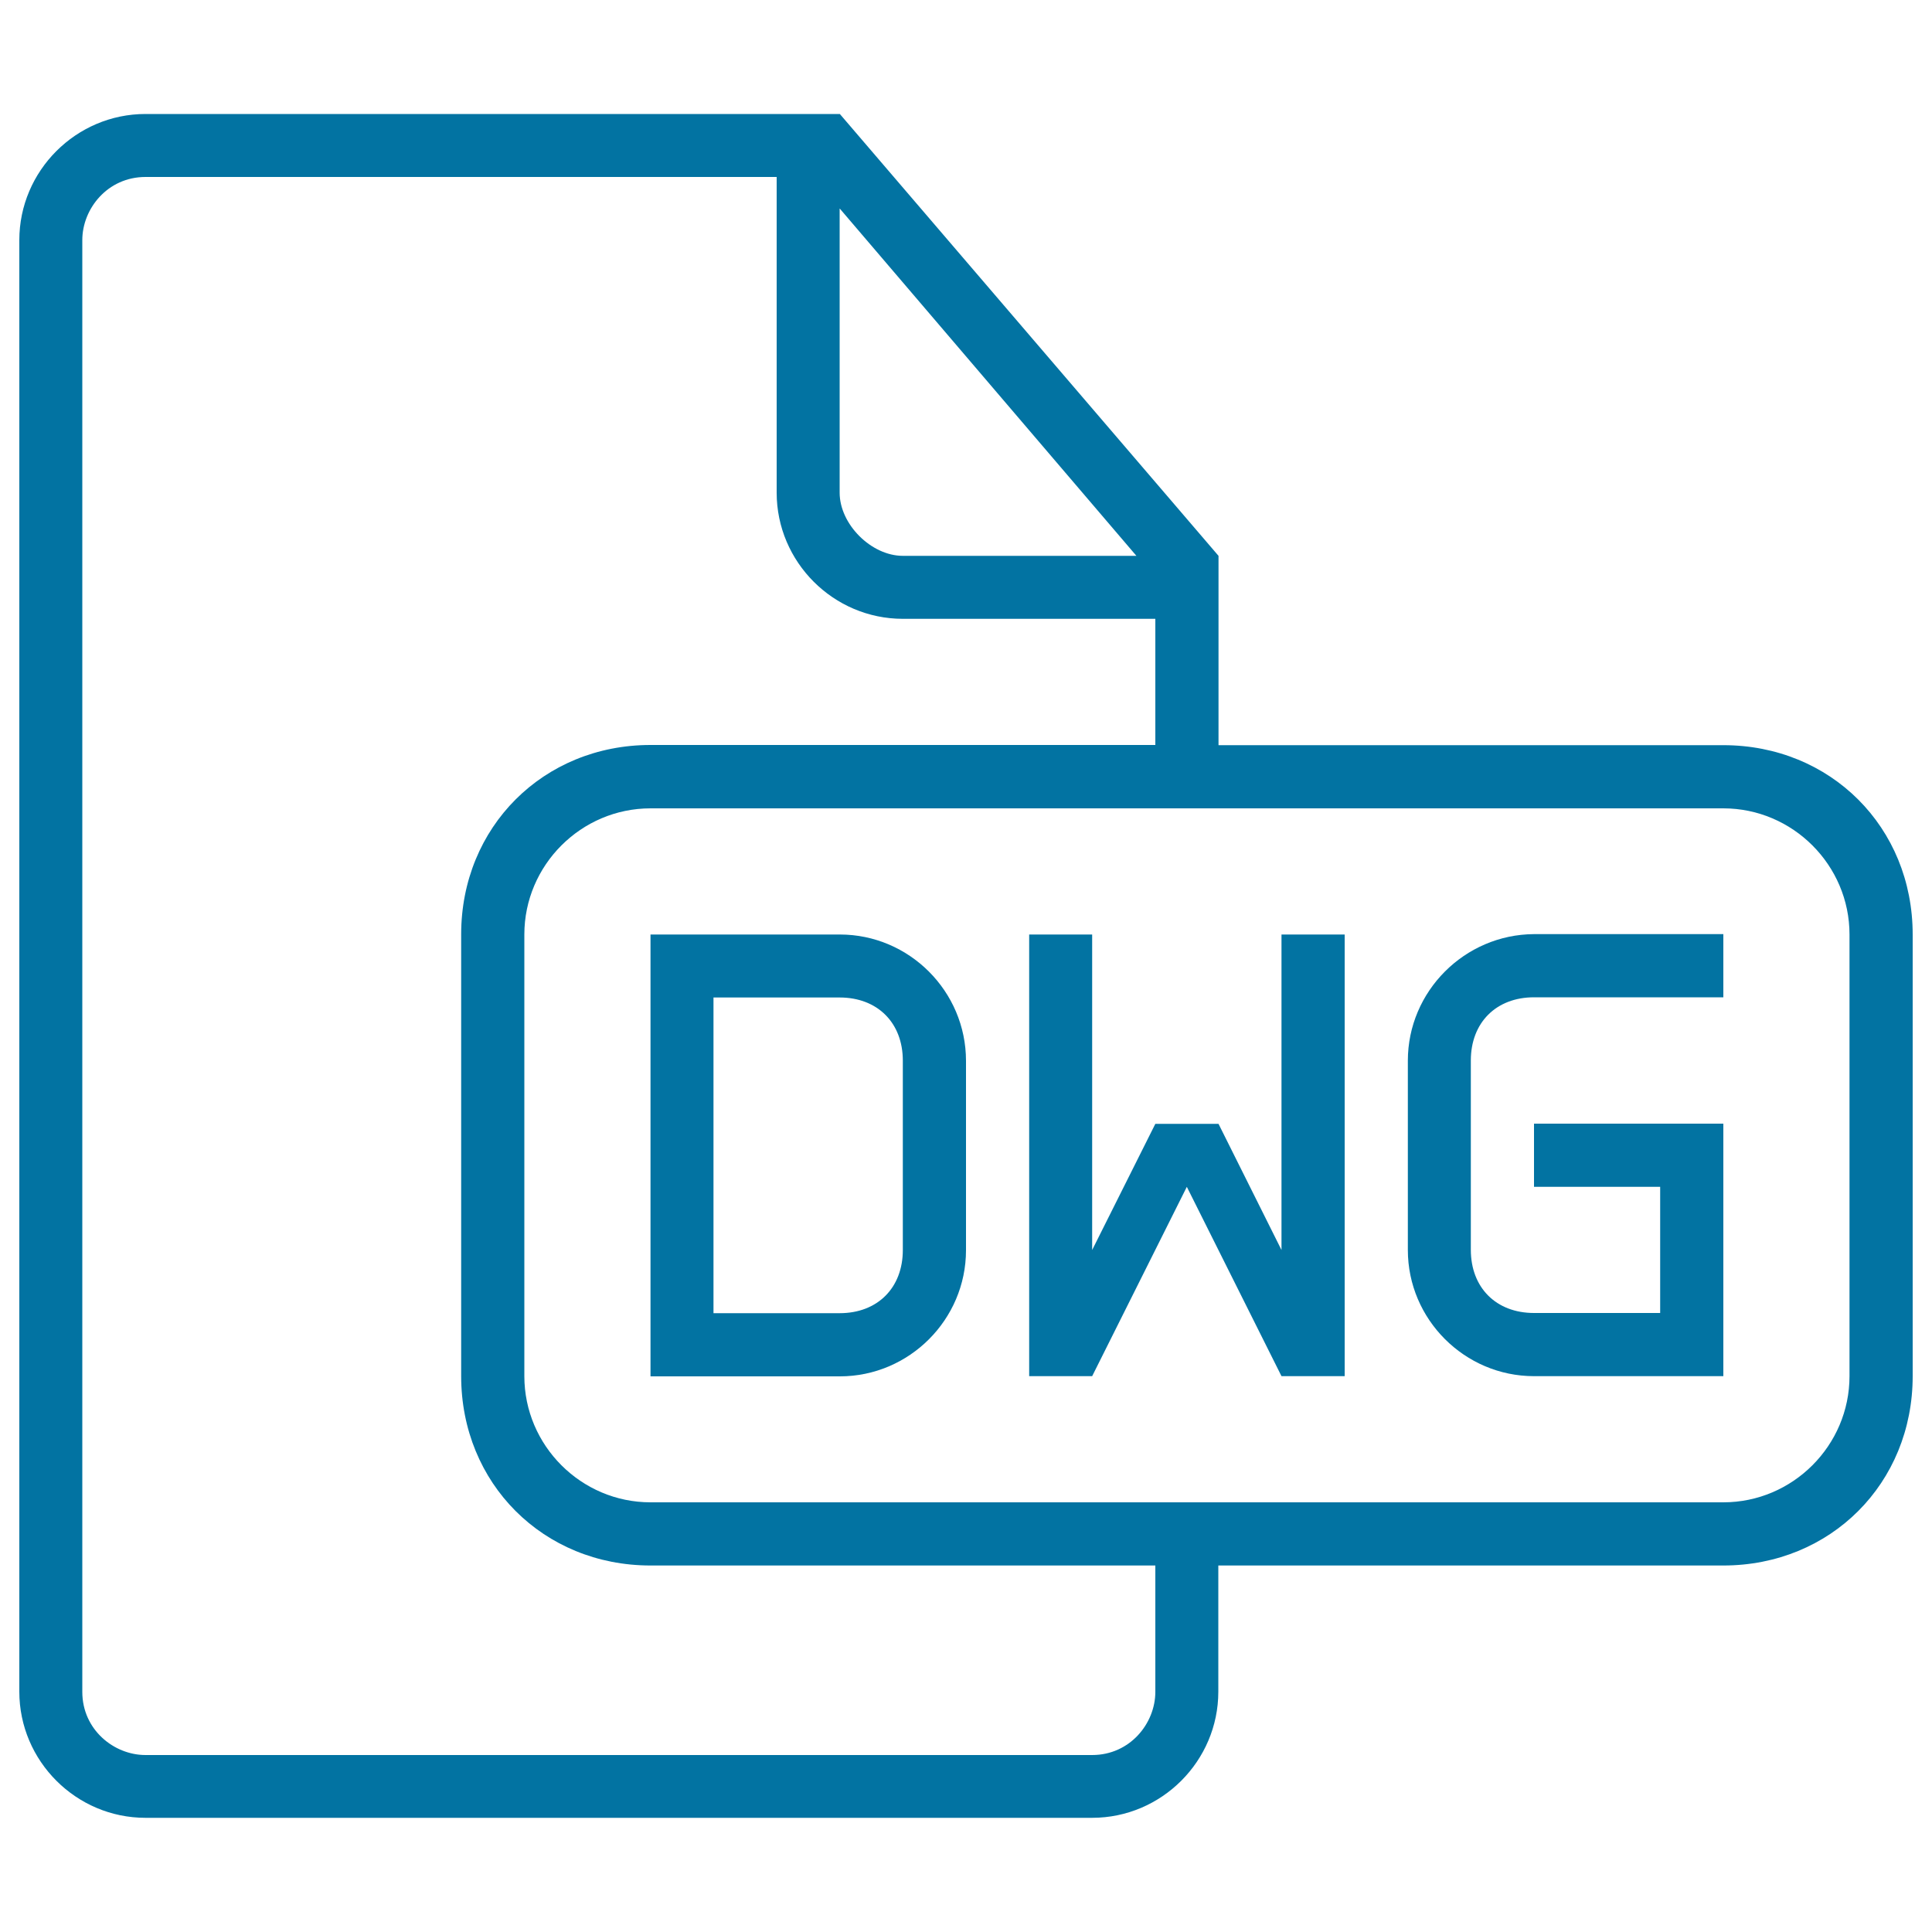 <svg xmlns="http://www.w3.org/2000/svg" viewBox="0 0 1000 1000" style="fill:#0273a2">
<title>Dwg Outlined File Symbol SVG icon</title>
<g><g><path d="M434.7,483.7h-98v228.7h98c35.9,0,65.3-29.4,65.3-65.3v-98C500,513.1,470.6,483.7,434.7,483.7z M467.3,647c0,19.6-13.1,32.7-32.7,32.7h-65.3V516.3h65.3c19.6,0,32.7,13.1,32.7,32.7V647z"/><path d="M728.7,549v98c0,35.9,29.4,65.3,65.3,65.3h98v-26.1v-71.9v-32.7h-98v32.7h65.3v65.3H794c-19.6,0-32.7-13.1-32.7-32.7v-98c0-19.6,13.1-32.7,32.7-32.7h98v-32.7h-98C758.1,483.7,728.7,513.1,728.7,549z"/><path d="M892,385.7H630.7v-98L434.7,59H75.3C39.4,59,10,88.4,10,124.3v751.3c0,35.9,29.4,65.3,65.3,65.3h490c35.9,0,65.3-29.4,65.3-65.3v-65.3H892c55.5,0,98-42.5,98-98V483.7C990,428.1,947.5,385.7,892,385.7z M434.7,108l153.5,179.7H467.3c-16.3,0-32.7-16.3-32.7-32.7V108z M598,875.7c0,16.3-13.1,32.7-32.7,32.7h-490c-16.3,0-32.7-13.1-32.7-32.7V124.3c0-16.3,13.1-32.7,32.7-32.7H402V255c0,35.9,29.4,65.3,65.3,65.3H598v65.3H336.7c-55.5,0-98,42.5-98,98v228.7c0,55.5,42.5,98,98,98H598V875.7z M957.3,712.3c0,35.9-29.4,65.3-65.3,65.3H336.7c-35.9,0-65.3-29.4-65.3-65.3V483.7c0-35.9,29.4-65.3,65.3-65.3H892c35.9,0,65.3,29.4,65.3,65.3V712.3z"/><polygon points="663.3,647 630.7,581.7 614.3,581.7 598,581.7 565.3,647 565.3,483.7 532.7,483.7 532.7,712.3 549,712.3 565.3,712.3 614.3,614.3 663.3,712.3 679.7,712.3 696,712.3 696,483.7 663.3,483.7 "/></g></g>
</svg>